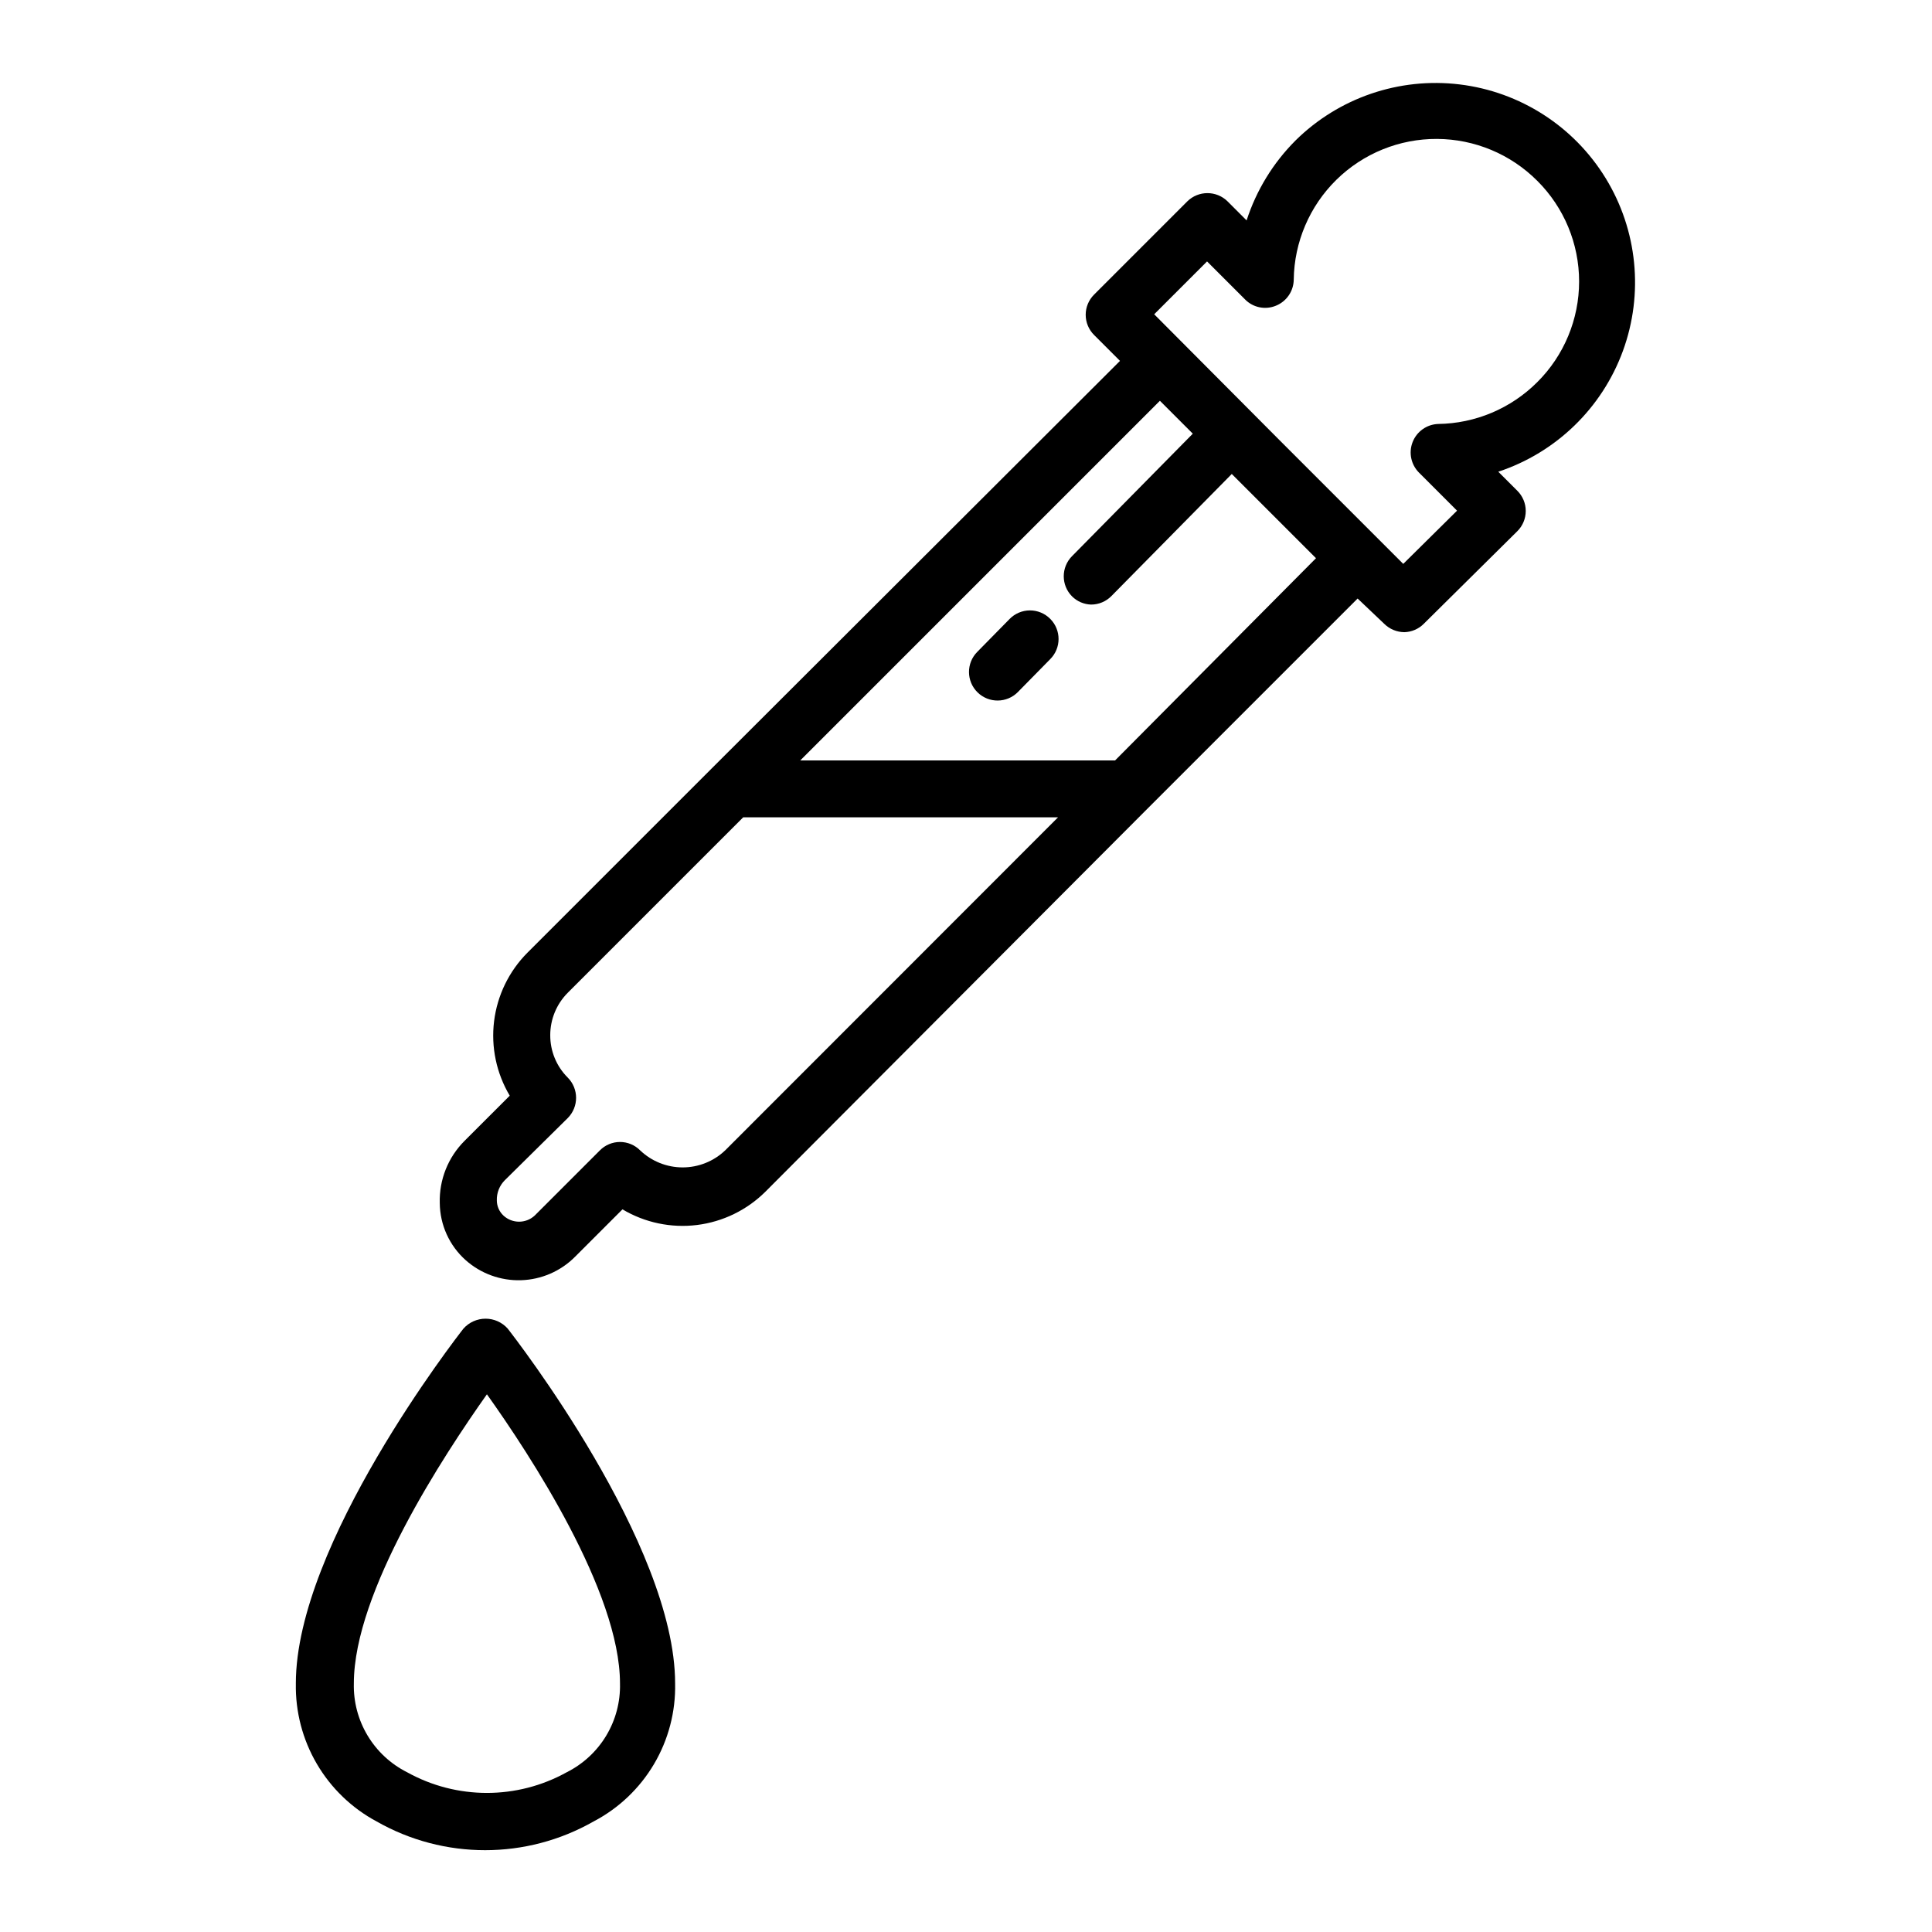 <?xml version="1.0" encoding="UTF-8"?>
<!-- Uploaded to: ICON Repo, www.iconrepo.com, Generator: ICON Repo Mixer Tools -->
<svg fill="#000000" width="800px" height="800px" version="1.1" viewBox="144 144 512 512" xmlns="http://www.w3.org/2000/svg">
 <path d="m487.31 181.25c-5.926 5.93-10.363 13.18-12.949 21.16l-5.039-5.039h0.004c-2.965-2.922-7.719-2.922-10.684 0l-24.688 24.688h0.004c-1.434 1.418-2.238 3.348-2.238 5.363s0.805 3.945 2.238 5.367l6.852 6.852-108.32 108.12-48.719 48.719c-4.875 4.898-7.981 11.281-8.832 18.141-0.848 6.859 0.613 13.805 4.148 19.746l-11.992 11.988c-4.359 4.356-6.731 10.316-6.551 16.477 0.055 5.777 2.543 11.266 6.852 15.113 4.027 3.582 9.27 5.488 14.656 5.328s10.508-2.371 14.312-6.184l12.598-12.598c5.938 3.535 12.887 4.996 19.746 4.148 6.859-0.852 13.242-3.957 18.141-8.832l101.11-101.37 55.824-55.82 7.051 6.699c1.422 1.41 3.34 2.203 5.34 2.219 1.934-0.055 3.773-0.848 5.141-2.219l24.785-24.535c1.434-1.418 2.238-3.352 2.238-5.367 0-2.012-0.805-3.945-2.238-5.363l-5.039-5.039h0.004c15.316-5.07 27.477-16.859 33.023-32.012 5.543-15.152 3.863-32.008-4.566-45.766-8.426-13.758-22.676-22.914-38.695-24.859-16.016-1.945-32.043 3.531-43.52 14.875zm-151.14 267.62v-0.004c-3.035 2.894-7.066 4.508-11.258 4.508s-8.227-1.613-11.262-4.508c-1.41-1.426-3.332-2.231-5.34-2.231-2.008 0-3.93 0.805-5.34 2.231l-17.281 17.281c-2.332 2.152-5.93 2.152-8.262 0-1.117-1.043-1.758-2.5-1.762-4.031-0.062-1.996 0.703-3.926 2.113-5.34l16.676-16.473c2.953-2.969 2.953-7.766 0-10.734-2.984-2.973-4.652-7.019-4.633-11.234-0.004-4.211 1.664-8.25 4.633-11.234l46.5-46.5h83.434zm103.33-103.34h-83.43l95.32-95.32 8.715 8.719-31.992 32.445c-2.945 2.949-2.945 7.731 0 10.68 1.344 1.336 3.144 2.109 5.039 2.164 2.027 0 3.973-0.816 5.391-2.266l31.891-32.344 22.32 22.32zm111.89-100.26h0.004c-6.984 6.988-16.422 10.965-26.301 11.086-3 0.121-5.644 2.004-6.734 4.801-1.094 2.797-0.426 5.973 1.695 8.098l10.078 10.078-14.258 14.102-33.051-33.051-32.949-33.098 14.008-14.008 10.078 10.078h-0.004c2.129 2.164 5.356 2.82 8.164 1.664 2.824-1.137 4.691-3.859 4.734-6.902 0.129-9.973 4.191-19.488 11.305-26.477 7.113-6.988 16.703-10.879 26.672-10.828 9.973 0.055 19.52 4.043 26.562 11.105 7.098 7.062 11.086 16.664 11.086 26.676 0 10.012-3.988 19.613-11.086 26.676zm-284.55 250.8c-1.812 2.316-44.438 57.133-44.438 94.062h0.004c-0.145 7.477 1.777 14.848 5.555 21.305 3.777 6.453 9.266 11.738 15.855 15.27 17.82 10.148 39.668 10.148 57.484 0 6.652-3.477 12.199-8.746 16.02-15.207 3.816-6.461 5.758-13.863 5.594-21.367 0-36.93-42.57-91.742-44.387-94.062h0.004c-1.492-1.656-3.617-2.606-5.844-2.606-2.231 0-4.356 0.949-5.848 2.606zm27.359 117.59c-13.16 7.309-29.16 7.309-42.32 0-4.34-2.184-7.969-5.555-10.465-9.719-2.496-4.164-3.762-8.953-3.641-13.809 0-24.285 23.832-60.457 35.266-76.629 11.387 15.973 35.266 52.348 35.266 76.629 0.125 4.856-1.137 9.648-3.633 13.812-2.5 4.168-6.133 7.535-10.473 9.715zm128.12-305.66c2.949 2.949 2.949 7.731 0 10.68l-8.566 8.715h0.004c-2.938 2.977-7.731 3.012-10.707 0.078-2.977-2.938-3.012-7.731-0.074-10.707l8.566-8.715h-0.004c1.414-1.453 3.352-2.277 5.379-2.289 2.031-0.008 3.977 0.797 5.402 2.238z"/>
</svg>